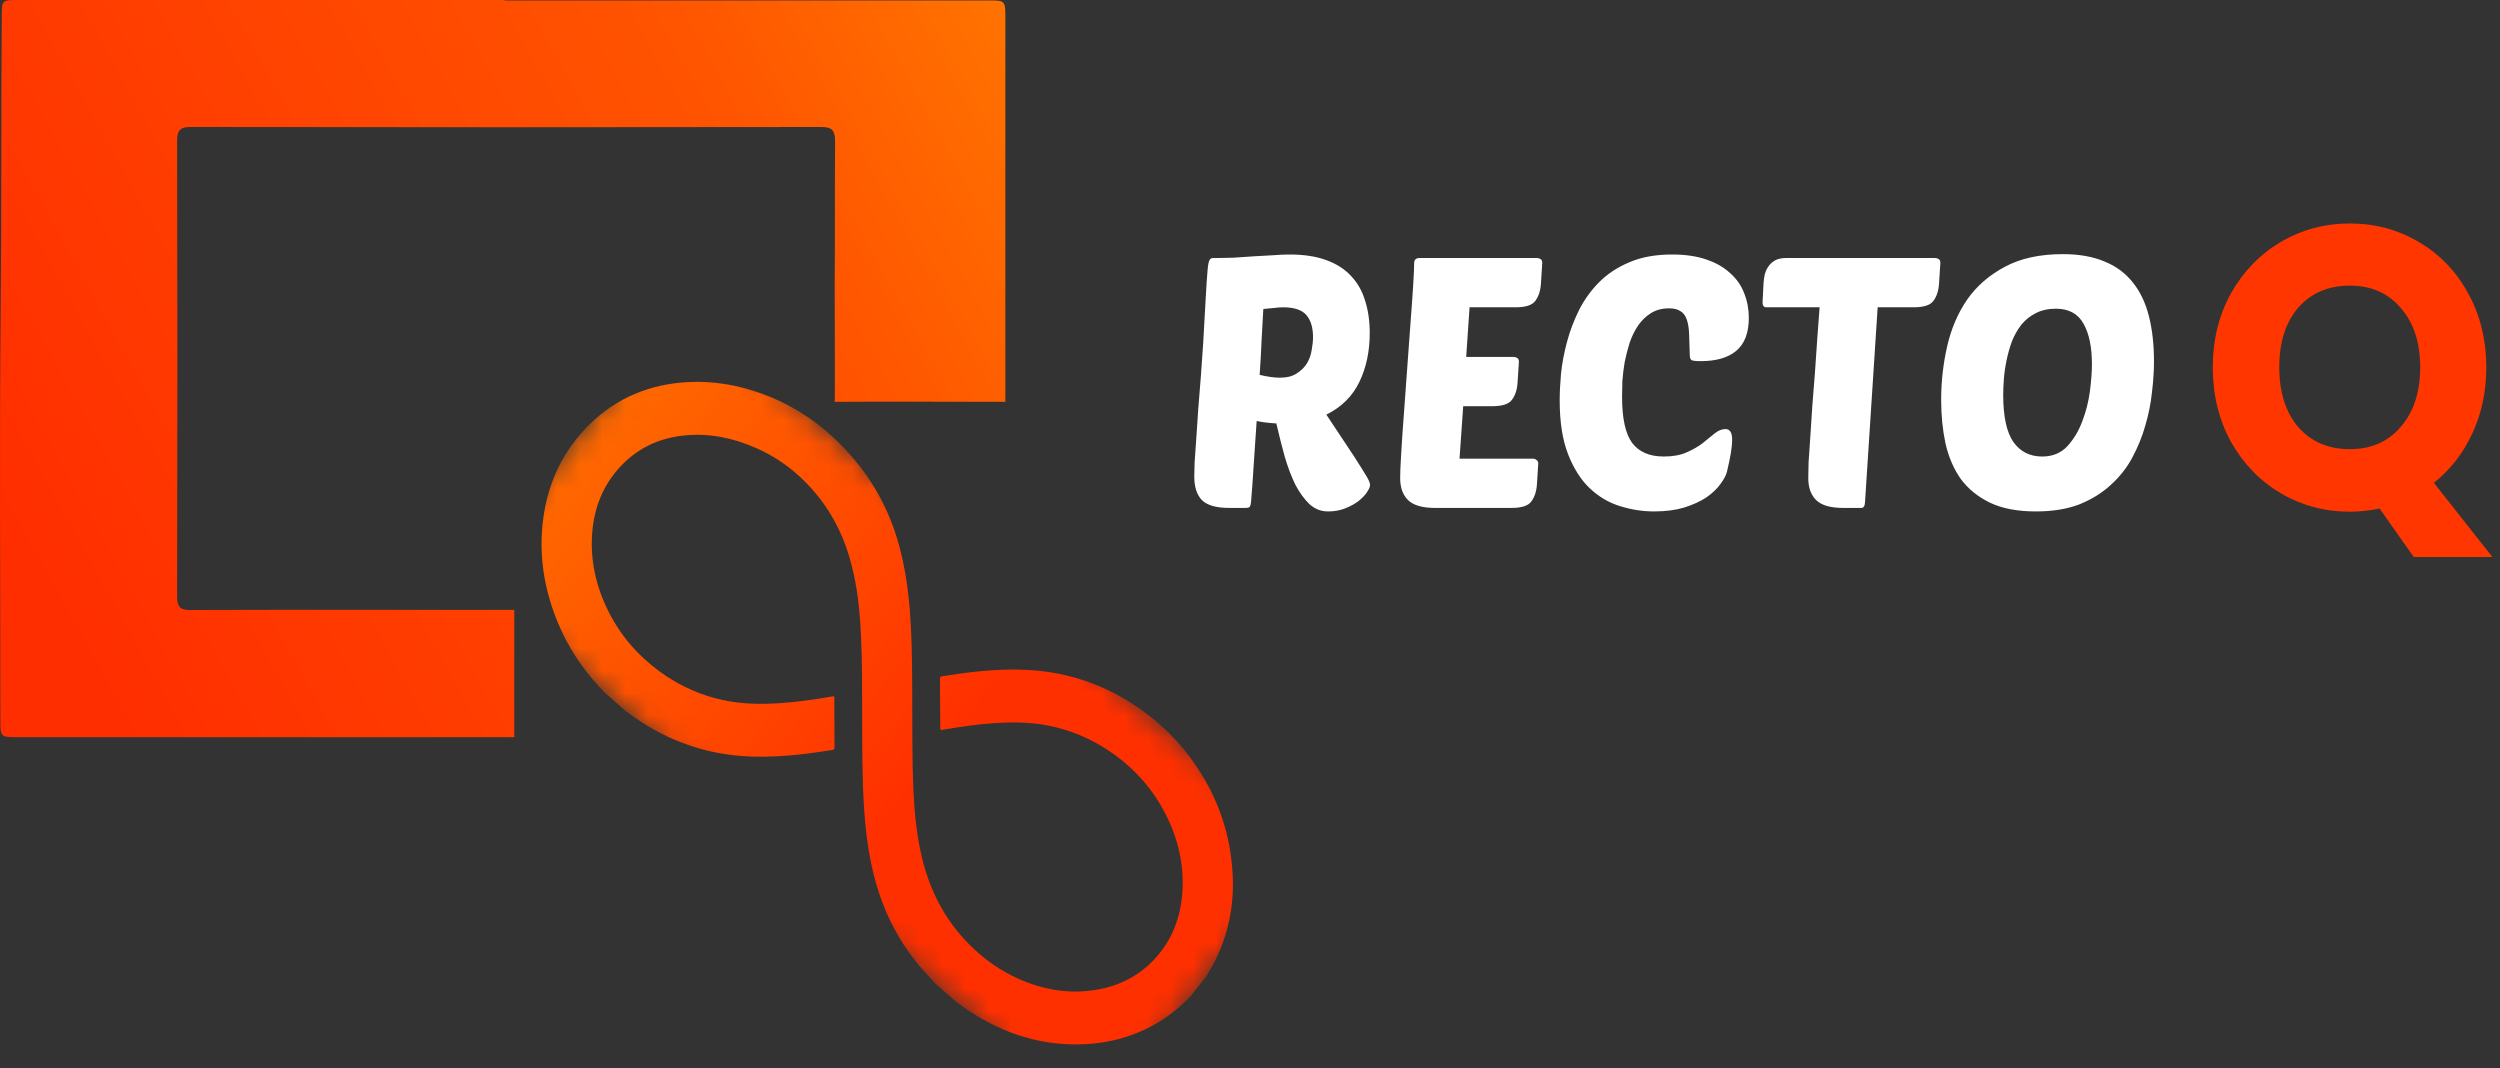 <svg width="110" height="47" viewBox="0 0 110 47" fill="none" xmlns="http://www.w3.org/2000/svg">
<rect x="0" y="0" width="110" height="47" fill="#333333" stroke="none"/>
<g clip-path="url(#clip0_375_1115)">
<path d="M54.074 22.348C53.517 22.348 53.12 22.235 52.886 22.008C52.66 21.77 52.548 21.424 52.548 20.97C52.548 20.846 52.553 20.64 52.563 20.351C52.582 20.051 52.607 19.7 52.636 19.297C52.665 18.895 52.695 18.456 52.724 17.981C52.763 17.496 52.802 17.005 52.842 16.51C52.92 15.467 52.974 14.62 53.003 13.97C53.042 13.319 53.072 12.809 53.091 12.437C53.12 11.972 53.15 11.678 53.179 11.554C53.209 11.42 53.272 11.353 53.37 11.353C53.673 11.353 53.981 11.348 54.295 11.337C54.617 11.317 54.926 11.296 55.219 11.275C55.513 11.255 55.787 11.239 56.041 11.229C56.305 11.208 56.54 11.198 56.746 11.198C57.372 11.198 57.91 11.28 58.36 11.446C58.81 11.611 59.172 11.843 59.446 12.143C59.73 12.442 59.936 12.803 60.063 13.227C60.2 13.65 60.268 14.125 60.268 14.651C60.268 15.457 60.117 16.174 59.813 16.804C59.51 17.434 59.026 17.914 58.36 18.244L59.593 20.103C59.818 20.454 59.989 20.727 60.107 20.924C60.224 21.109 60.283 21.249 60.283 21.342C60.283 21.414 60.239 21.517 60.151 21.651C60.073 21.775 59.95 21.904 59.784 22.039C59.627 22.163 59.432 22.271 59.197 22.364C58.972 22.457 58.717 22.503 58.434 22.503C58.12 22.503 57.847 22.395 57.612 22.178C57.387 21.961 57.181 21.677 56.995 21.326C56.819 20.965 56.663 20.552 56.526 20.087C56.398 19.623 56.276 19.137 56.159 18.631C55.806 18.611 55.518 18.575 55.293 18.523C55.263 18.977 55.234 19.411 55.205 19.824C55.175 20.237 55.151 20.609 55.131 20.939C55.112 21.259 55.092 21.527 55.072 21.744C55.053 21.951 55.043 22.075 55.043 22.116C55.033 22.199 55.014 22.261 54.984 22.302C54.955 22.333 54.896 22.348 54.808 22.348H54.074ZM56.452 13.521C56.335 13.521 56.203 13.531 56.056 13.552C55.909 13.562 55.753 13.578 55.586 13.598C55.567 13.96 55.542 14.393 55.513 14.899C55.493 15.395 55.464 15.927 55.425 16.494C55.767 16.577 56.066 16.618 56.32 16.618C56.623 16.618 56.868 16.556 57.054 16.432C57.25 16.308 57.401 16.159 57.509 15.983C57.617 15.797 57.685 15.601 57.715 15.395C57.754 15.188 57.773 15.002 57.773 14.837C57.773 14.414 57.675 14.089 57.48 13.862C57.284 13.634 56.941 13.521 56.452 13.521ZM63.133 22.348C62.585 22.348 62.194 22.235 61.959 22.008C61.724 21.78 61.607 21.455 61.607 21.032C61.607 20.826 61.621 20.474 61.651 19.979C61.68 19.473 61.719 18.9 61.768 18.26C61.817 17.62 61.866 16.943 61.915 16.231C61.964 15.519 62.013 14.848 62.062 14.218C62.111 13.588 62.15 13.036 62.179 12.561C62.209 12.086 62.223 11.761 62.223 11.585C62.223 11.43 62.302 11.353 62.458 11.353H67.625C67.683 11.353 67.737 11.368 67.786 11.399C67.835 11.43 67.859 11.487 67.859 11.569L67.801 12.483C67.781 12.793 67.698 13.046 67.551 13.242C67.414 13.428 67.126 13.521 66.685 13.521H64.66L64.513 15.704H66.597C66.656 15.704 66.71 15.72 66.759 15.751C66.808 15.782 66.832 15.839 66.832 15.921L66.773 16.835C66.754 17.145 66.671 17.398 66.524 17.594C66.387 17.78 66.098 17.873 65.658 17.873H64.381L64.219 20.18H67.448C67.507 20.18 67.561 20.201 67.61 20.242C67.659 20.273 67.683 20.325 67.683 20.397L67.625 21.311C67.605 21.62 67.522 21.873 67.375 22.07C67.238 22.255 66.95 22.348 66.509 22.348H63.133ZM73.205 20.087C73.607 20.087 73.944 20.025 74.218 19.901C74.502 19.777 74.742 19.638 74.937 19.483C75.133 19.328 75.304 19.189 75.451 19.065C75.608 18.941 75.764 18.879 75.921 18.879C76.116 18.879 76.214 19.034 76.214 19.344C76.214 19.509 76.195 19.71 76.156 19.948C76.116 20.175 76.063 20.433 75.994 20.722C75.955 20.898 75.857 21.089 75.701 21.295C75.554 21.502 75.348 21.698 75.084 21.884C74.82 22.059 74.492 22.209 74.101 22.333C73.719 22.446 73.279 22.503 72.78 22.503C72.281 22.503 71.782 22.426 71.283 22.271C70.784 22.116 70.338 21.853 69.947 21.481C69.556 21.109 69.238 20.609 68.993 19.979C68.748 19.349 68.626 18.559 68.626 17.609C68.626 17.269 68.646 16.876 68.685 16.432C68.734 15.978 68.822 15.514 68.949 15.039C69.076 14.564 69.252 14.099 69.477 13.645C69.712 13.18 70.011 12.767 70.373 12.406C70.735 12.044 71.175 11.755 71.694 11.539C72.222 11.311 72.848 11.198 73.572 11.198C74.15 11.198 74.649 11.27 75.069 11.415C75.5 11.559 75.852 11.761 76.126 12.019C76.41 12.266 76.615 12.561 76.743 12.901C76.88 13.242 76.948 13.604 76.948 13.986C76.948 14.646 76.762 15.132 76.39 15.441C76.028 15.741 75.51 15.89 74.835 15.89C74.619 15.89 74.482 15.875 74.424 15.844C74.375 15.803 74.35 15.725 74.35 15.612C74.34 15.261 74.331 14.956 74.321 14.698C74.311 14.44 74.277 14.228 74.218 14.063C74.159 13.887 74.067 13.764 73.939 13.691C73.822 13.609 73.656 13.567 73.44 13.567C73.127 13.567 72.858 13.64 72.633 13.784C72.418 13.918 72.232 14.099 72.075 14.326C71.928 14.543 71.806 14.791 71.708 15.069C71.62 15.348 71.547 15.632 71.488 15.921C71.439 16.21 71.405 16.489 71.385 16.758C71.376 17.026 71.371 17.258 71.371 17.454C71.371 18.404 71.517 19.081 71.811 19.483C72.114 19.886 72.579 20.087 73.205 20.087ZM82.617 13.521L82.059 22.116C82.049 22.271 81.995 22.348 81.897 22.348H81.09C80.542 22.348 80.151 22.235 79.916 22.008C79.681 21.78 79.564 21.455 79.564 21.032C79.564 20.877 79.569 20.645 79.578 20.335C79.598 20.025 79.622 19.664 79.652 19.251C79.681 18.828 79.71 18.373 79.74 17.888C79.779 17.393 79.818 16.897 79.857 16.401C79.896 15.896 79.93 15.395 79.96 14.899C79.999 14.404 80.033 13.944 80.063 13.521H77.714C77.607 13.521 77.553 13.449 77.553 13.304L77.597 12.437C77.607 12.303 77.626 12.174 77.656 12.05C77.695 11.915 77.753 11.797 77.832 11.693C77.91 11.59 78.008 11.508 78.125 11.446C78.252 11.384 78.404 11.353 78.58 11.353H85.141C85.2 11.353 85.254 11.368 85.302 11.399C85.352 11.43 85.376 11.487 85.376 11.569L85.317 12.483C85.298 12.793 85.215 13.046 85.068 13.242C84.931 13.428 84.642 13.521 84.202 13.521H82.617ZM90.768 11.182C91.483 11.182 92.094 11.291 92.603 11.508C93.112 11.714 93.528 12.024 93.851 12.437C94.174 12.839 94.408 13.335 94.555 13.924C94.702 14.502 94.775 15.162 94.775 15.906C94.775 16.319 94.746 16.768 94.687 17.253C94.638 17.738 94.54 18.229 94.394 18.724C94.257 19.21 94.066 19.679 93.821 20.134C93.577 20.588 93.259 20.991 92.867 21.342C92.486 21.693 92.026 21.977 91.487 22.194C90.949 22.4 90.313 22.503 89.579 22.503C88.767 22.503 88.092 22.374 87.554 22.116C87.025 21.858 86.6 21.512 86.277 21.078C85.964 20.634 85.739 20.113 85.602 19.514C85.475 18.915 85.411 18.275 85.411 17.594C85.411 16.789 85.499 16.004 85.675 15.24C85.851 14.466 86.145 13.779 86.556 13.18C86.977 12.581 87.529 12.101 88.214 11.74C88.899 11.368 89.751 11.182 90.768 11.182ZM90.46 13.583C90.118 13.583 89.819 13.65 89.565 13.784C89.32 13.908 89.11 14.078 88.934 14.295C88.767 14.512 88.63 14.755 88.523 15.023C88.425 15.291 88.347 15.57 88.288 15.859C88.229 16.138 88.19 16.412 88.17 16.68C88.151 16.938 88.141 17.171 88.141 17.377C88.141 18.317 88.288 19.003 88.581 19.437C88.885 19.87 89.31 20.087 89.858 20.087C90.308 20.087 90.675 19.938 90.959 19.638C91.243 19.328 91.463 18.962 91.62 18.539C91.786 18.105 91.898 17.661 91.957 17.207C92.016 16.742 92.045 16.35 92.045 16.03C92.045 15.276 91.923 14.682 91.678 14.249C91.434 13.805 91.028 13.583 90.46 13.583Z" fill="white"/>
<path d="M22.198 0.019H43.475C44.235 0.019 44.236 0.019 44.236 0.822V12.534C44.236 13.213 44.236 17.681 44.236 17.681C42.139 17.681 38.817 17.662 36.726 17.681C36.745 17.659 36.726 13.085 36.726 12.611C36.745 10.481 36.726 8.349 36.744 6.219C36.744 5.716 36.589 5.588 36.131 5.588C26.88 5.603 17.629 5.603 8.378 5.588C7.94 5.588 7.794 5.719 7.794 6.193C7.809 12.877 7.809 19.561 7.794 26.245C7.794 26.731 7.95 26.842 8.378 26.84C11.556 26.825 14.731 26.831 17.907 26.833C18.601 26.833 22.893 26.833 22.628 26.833C22.628 28.118 22.628 31.151 22.628 32.436C20.07 32.436 18.718 32.435 17.665 32.436H4.156C2.987 32.436 1.818 32.436 0.642 32.436C0.072 32.436 0.016 32.384 0.016 31.808C0.016 25.66 -0.029 19.512 0.032 13.364C0.073 9.151 0.042 4.939 0.077 0.726C0.077 0.009 0.086 0 0.782 0H22.198V0.019Z" fill="url(#paint0_linear_375_1115)"/>
<path d="M106.205 24.508L104.701 22.374C104.255 22.468 103.82 22.515 103.397 22.515C102.294 22.515 101.279 22.244 100.354 21.703C99.441 21.163 98.711 20.41 98.165 19.446C97.63 18.47 97.362 17.376 97.362 16.165C97.362 14.954 97.63 13.866 98.165 12.902C98.711 11.938 99.441 11.185 100.354 10.645C101.279 10.104 102.294 9.833 103.397 9.833C104.5 9.833 105.509 10.104 106.422 10.645C107.347 11.185 108.072 11.938 108.596 12.902C109.13 13.866 109.398 14.954 109.398 16.165C109.398 17.224 109.192 18.194 108.779 19.076C108.378 19.946 107.815 20.669 107.091 21.245L109.665 24.508H106.205ZM100.288 16.165C100.288 17.259 100.566 18.135 101.123 18.793C101.692 19.44 102.449 19.763 103.397 19.763C104.333 19.763 105.08 19.434 105.637 18.776C106.205 18.117 106.489 17.247 106.489 16.165C106.489 15.072 106.205 14.202 105.637 13.555C105.08 12.896 104.333 12.567 103.397 12.567C102.449 12.567 101.692 12.89 101.123 13.537C100.566 14.184 100.288 15.06 100.288 16.165Z" fill="#FF3600"/>
<mask id="mask0_375_1115" style="mask-type:luminance" maskUnits="userSpaceOnUse" x="20" y="13" width="38" height="37">
<path d="M57.404 37.485L30.038 13.4L20.671 25.25L48.036 49.334L57.404 37.485Z" fill="white"/>
</mask>
<g mask="url(#mask0_375_1115)">
<path d="M53.072 42.965L52.359 43.867C52.336 43.888 52.311 43.908 52.289 43.93C51.964 44.264 51.606 44.562 51.222 44.818C50.142 45.533 48.958 45.892 47.689 45.946C45.848 46.025 44.165 45.493 42.614 44.465C42.434 44.346 42.259 44.217 42.081 44.093L41.169 43.29C41.014 43.122 40.856 42.957 40.703 42.787C40.015 42.029 39.45 41.157 39.029 40.207C38.517 39.047 38.246 37.819 38.106 36.555C37.952 35.166 37.945 33.77 37.937 32.374C37.926 30.747 37.958 29.119 37.858 27.494C37.795 26.479 37.658 25.477 37.37 24.503C36.951 23.091 36.211 21.902 35.15 20.936C34.594 20.43 33.965 20.02 33.288 19.722C32.265 19.268 31.204 19.046 30.093 19.162C28.964 19.28 27.989 19.744 27.21 20.624C26.521 21.403 26.152 22.337 26.061 23.394C25.956 24.625 26.217 25.78 26.755 26.868C27.298 27.965 28.07 28.85 29.033 29.552C29.767 30.088 30.585 30.482 31.449 30.717C32.388 30.975 33.343 31.003 34.303 30.94C35.069 30.89 35.829 30.78 36.585 30.648C36.703 30.628 36.712 30.632 36.712 30.742C36.714 31.459 36.716 32.177 36.718 32.894C36.718 32.96 36.695 32.988 36.635 32.996C36.476 33.019 36.316 33.048 36.158 33.071C35.205 33.214 34.249 33.306 33.285 33.294C31.446 33.27 29.739 32.764 28.174 31.739C27.967 31.603 27.766 31.456 27.562 31.315L26.607 30.474C26.519 30.379 26.429 30.285 26.341 30.189C25.608 29.389 25.011 28.49 24.579 27.474C23.944 25.978 23.684 24.419 23.907 22.788C24.127 21.172 24.802 19.795 25.933 18.68C27.153 17.478 28.623 16.898 30.277 16.812C31.384 16.754 32.459 16.937 33.505 17.315C34.506 17.673 35.441 18.209 36.271 18.9C36.666 19.23 37.038 19.591 37.383 19.978C38.066 20.745 38.627 21.598 39.048 22.553C39.651 23.919 39.915 25.37 40.033 26.858C40.114 27.872 40.127 28.89 40.136 29.907C40.151 31.57 40.118 33.233 40.197 34.895C40.241 35.819 40.338 36.735 40.543 37.636C40.913 39.266 41.671 40.655 42.867 41.767C43.425 42.291 44.057 42.718 44.741 43.034C45.944 43.585 47.189 43.782 48.483 43.503C49.43 43.298 50.251 42.839 50.906 42.083C51.569 41.318 51.926 40.405 52.015 39.377C52.126 38.089 51.841 36.888 51.257 35.763C50.72 34.729 49.976 33.89 49.058 33.22C48.282 32.651 47.411 32.239 46.492 32.007C45.583 31.776 44.662 31.757 43.736 31.819C42.995 31.869 42.26 31.977 41.528 32.103C41.371 32.13 41.371 32.131 41.371 31.971C41.367 31.276 41.365 30.581 41.358 29.887C41.357 29.8 41.382 29.764 41.463 29.754C41.705 29.721 41.946 29.681 42.188 29.647C43.164 29.508 44.143 29.429 45.128 29.473C47.142 29.562 48.96 30.239 50.581 31.504C51.16 31.952 51.687 32.471 52.151 33.05C53.419 34.642 54.149 36.463 54.24 38.55C54.297 39.86 54.047 41.104 53.465 42.269C53.346 42.509 53.204 42.734 53.072 42.965Z" fill="url(#paint1_linear_375_1115)"/>
</g>
</g>
<defs>
<linearGradient id="paint0_linear_375_1115" x1="51.728" y1="-5.625" x2="0.215" y2="22.798" gradientUnits="userSpaceOnUse">
<stop stop-color="#FF8900"/>
<stop offset="0.383" stop-color="#FF5400"/>
<stop offset="1" stop-color="#FF2E00"/>
</linearGradient>
<linearGradient id="paint1_linear_375_1115" x1="54.124" y1="44.439" x2="16.871" y2="13.789" gradientUnits="userSpaceOnUse">
<stop offset="0.352" stop-color="#FF3000"/>
<stop offset="1" stop-color="#FF8400"/>
</linearGradient>
<clipPath id="clip0_375_1115">
<rect width="110" height="46.772" fill="white"/>
</clipPath>
</defs>
</svg>
